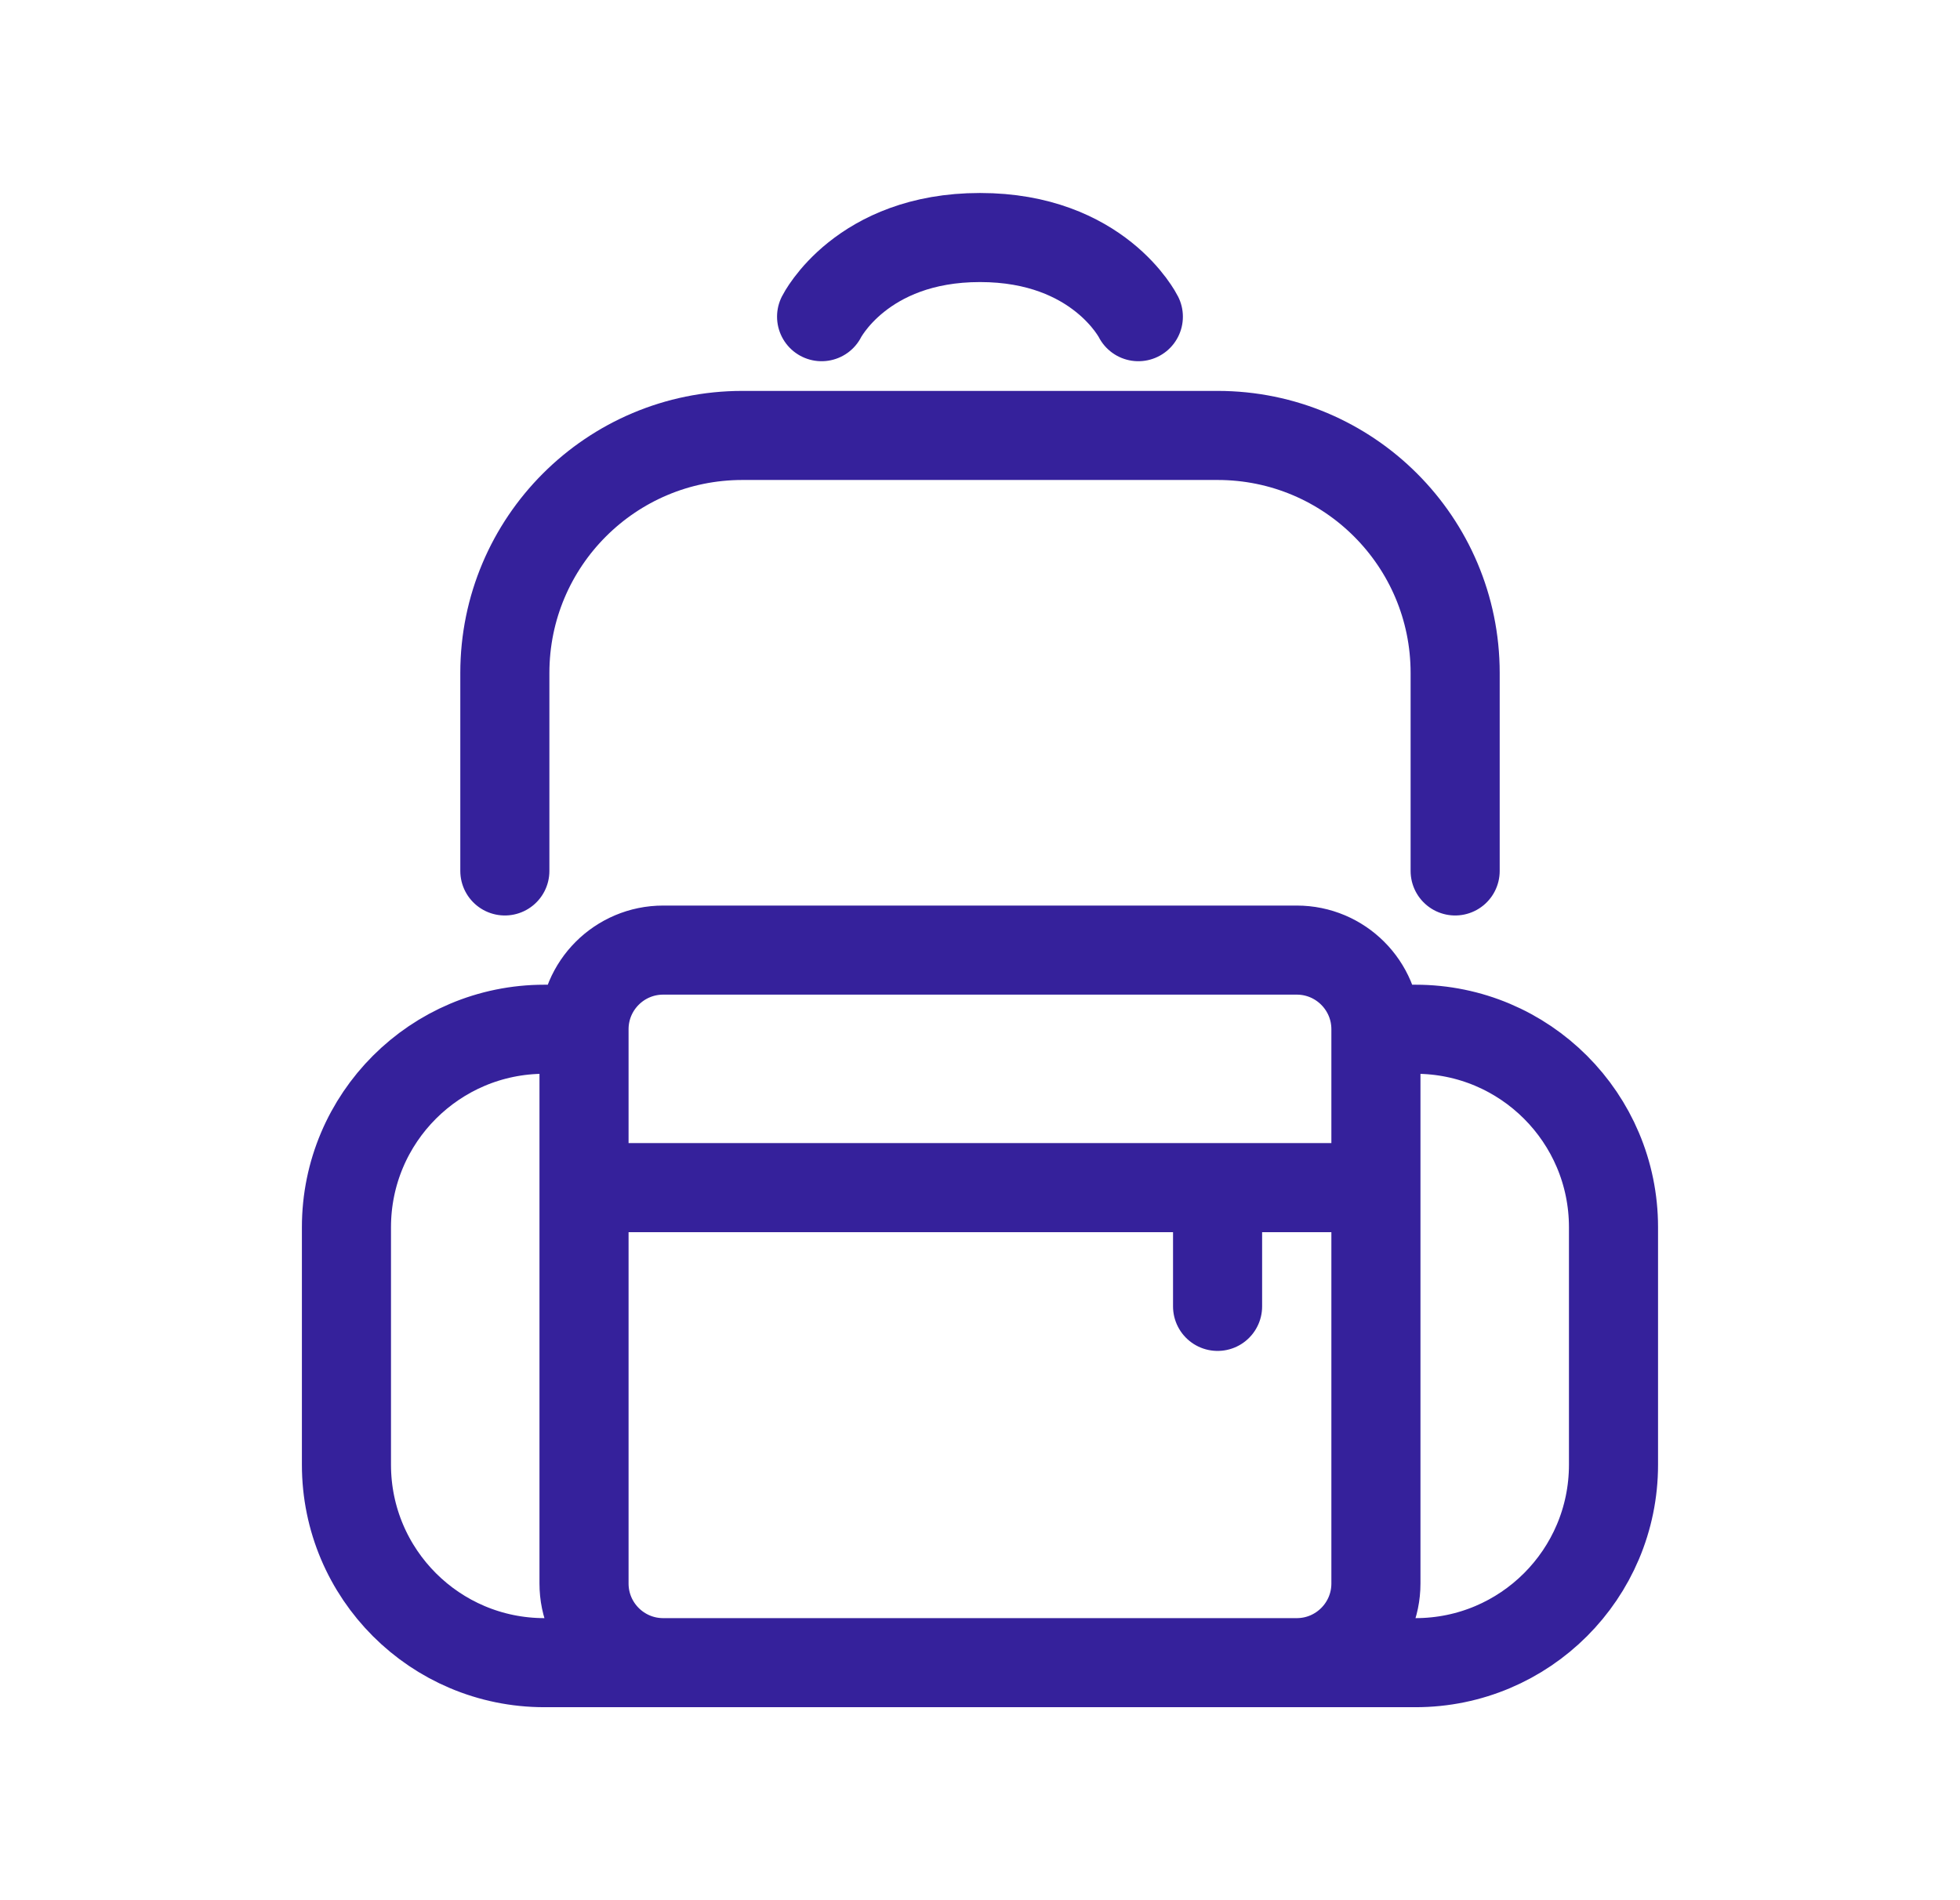 <svg width="33" height="32" viewBox="0 0 33 32" fill="none" xmlns="http://www.w3.org/2000/svg">
<path d="M23.166 17.333V26.667C23.166 27.403 22.569 28 21.833 28H11.166C10.43 28 9.833 27.403 9.833 26.667V17.333M23.166 17.333C23.166 16.597 22.569 16 21.833 16H11.166C10.43 16 9.833 16.597 9.833 17.333M23.166 17.333H23.833C25.674 17.333 27.166 18.826 27.166 20.667V24.667C27.166 26.508 25.674 28 23.833 28H9.166C7.325 28 5.833 26.508 5.833 24.667V20.667C5.833 18.826 7.325 17.333 9.166 17.333H9.833M9.833 20H23.166M13.833 5.333C13.833 5.333 14.5 4 16.5 4C18.5 4 19.166 5.333 19.166 5.333M24.5 14.667V11.333C24.5 9.124 22.709 7.333 20.5 7.333H12.5C10.29 7.333 8.5 9.124 8.5 11.333V14.667M20.5 20V22" stroke="#35219B" stroke-width="1.5" stroke-miterlimit="10" stroke-linecap="round" stroke-linejoin="round"/>
</svg>
